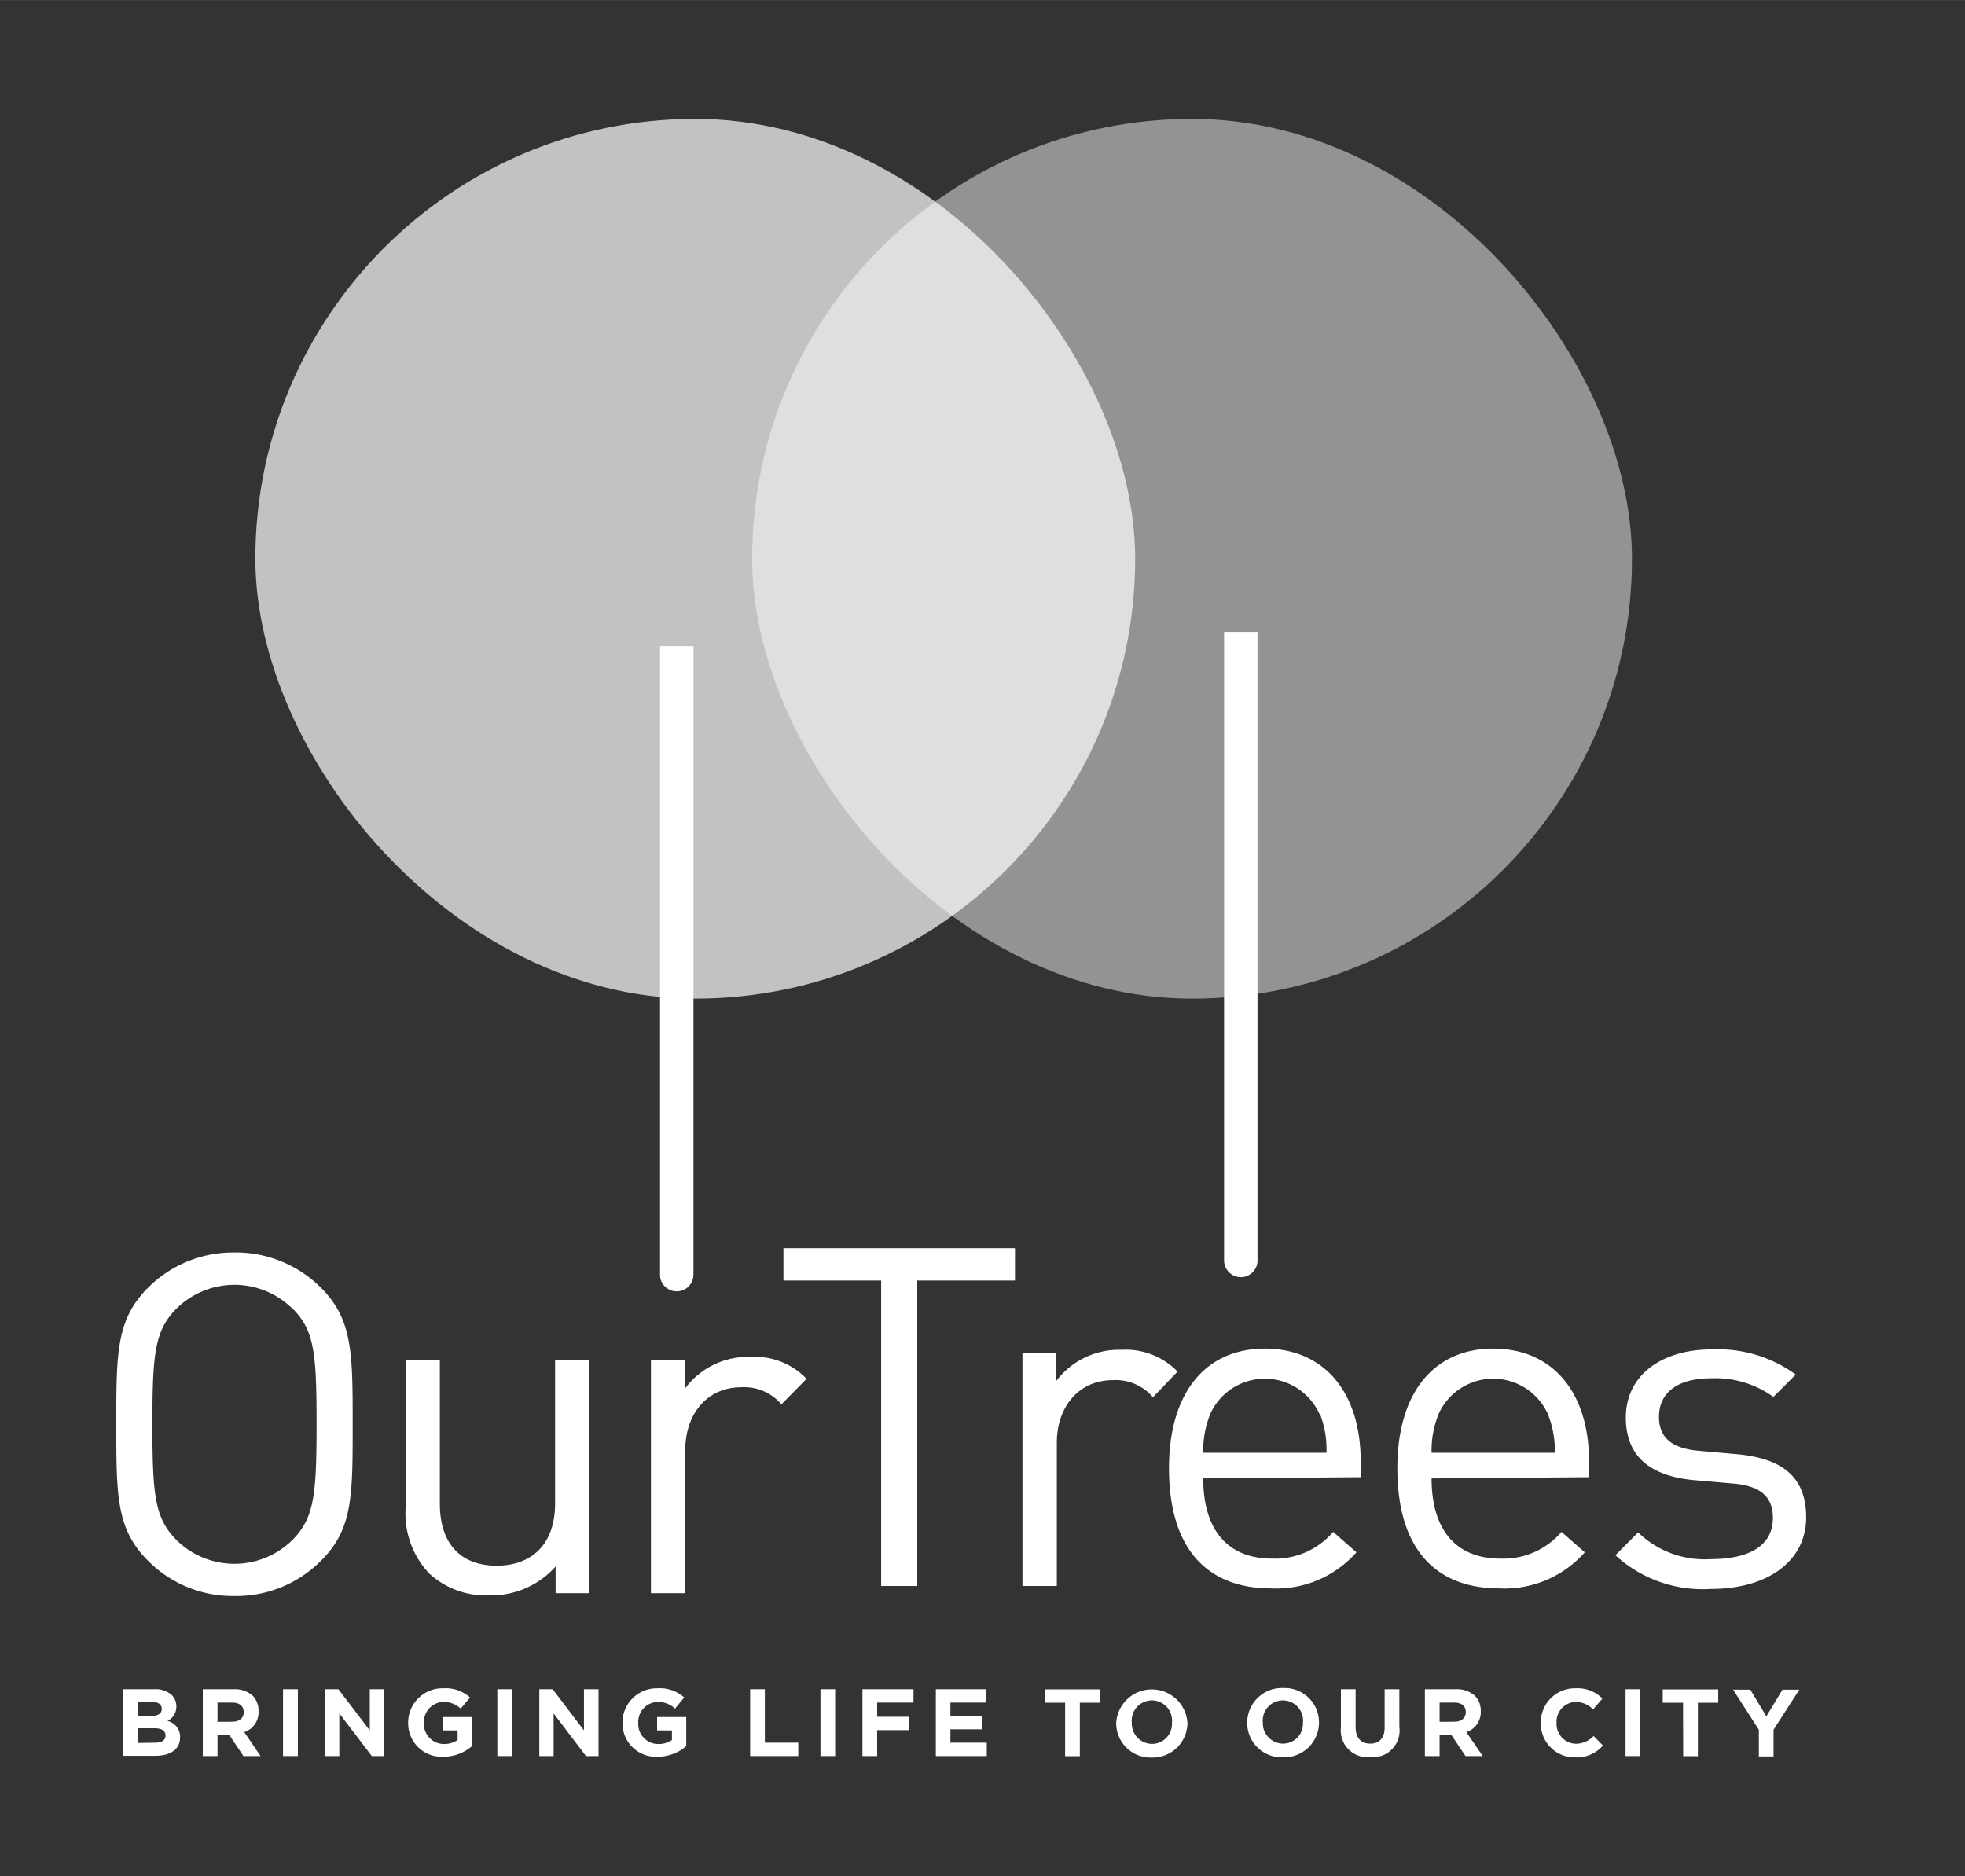 <svg xmlns="http://www.w3.org/2000/svg" width="51.85mm" height="49.51mm" viewBox="0 0 146.98 140.34"><rect x="0" y="0" width="146.98" height="140.34" fill="#333333" stroke="none"/><defs><style>.cls-1{isolation:isolate;}.cls-2,.cls-3,.cls-4,.cls-6{fill:#fff;}.cls-2{opacity:0.7;}.cls-3{opacity:0.47;}.cls-3,.cls-4,.cls-7{mix-blend-mode:multiply;}.cls-4{fill-rule:evenodd;}.cls-5{mix-blend-mode:darken;}</style></defs><title>White_OT_Logo</title><g class="cls-1"><g id="Layer_1" data-name="Layer 1"><rect class="cls-2" x="19.1" y="8.89" width="65.81" height="65.81" rx="32.91"/><rect class="cls-3" x="56.26" y="8.89" width="65.81" height="65.81" rx="32.91"/><path class="cls-4" d="M49.37,48.33v47a1.21,1.21,0,0,0,.36.9,1.26,1.26,0,0,0,1.78,0,1.3,1.3,0,0,0,.36-.9v-47"/><path class="cls-4" d="M91.56,47.27v47a1.26,1.26,0,0,0,1.25,1.27,1.23,1.23,0,0,0,.89-.38,1.19,1.19,0,0,0,.36-.89v-47"/><g class="cls-5"><path class="cls-6" d="M9.21,126.36h2.33a1.8,1.8,0,0,1,1.31.44,1.15,1.15,0,0,1,.34.85v0a1.17,1.17,0,0,1-.66,1.08,1.22,1.22,0,0,1,.94,1.23h0c0,.92-.74,1.38-1.87,1.38H9.21Zm2.09,2c.49,0,.8-.16.8-.53h0c0-.33-.26-.52-.73-.52H10.29v1.06Zm.3,2c.48,0,.78-.17.78-.54v0c0-.33-.25-.54-.82-.54H10.29v1.1Z"/><path class="cls-6" d="M15.17,126.36h2.29a2,2,0,0,1,1.46.5,1.62,1.62,0,0,1,.42,1.15h0a1.56,1.56,0,0,1-1.07,1.56l1.22,1.79H18.21l-1.08-1.61h-.86v1.61h-1.1Zm2.21,2.43c.54,0,.85-.29.85-.71h0c0-.48-.33-.72-.87-.72H16.27v1.44Z"/><path class="cls-6" d="M21.17,126.36h1.11v5H21.17Z"/><path class="cls-6" d="M24.31,126.36h1l2.35,3.08v-3.08h1.09v5h-.94l-2.43-3.19v3.19H24.31Z"/><path class="cls-6" d="M30.53,128.88v0a2.57,2.57,0,0,1,2.63-2.59,2.74,2.74,0,0,1,2,.69l-.7.83a1.85,1.85,0,0,0-1.31-.5,1.5,1.5,0,0,0-1.44,1.56h0a1.5,1.5,0,0,0,1.52,1.59,1.77,1.77,0,0,0,1-.3v-.72H33.13v-1H35.3v2.18a3.26,3.26,0,0,1-2.14.79A2.5,2.5,0,0,1,30.53,128.88Z"/><path class="cls-6" d="M37.2,126.36h1.1v5H37.2Z"/><path class="cls-6" d="M40.34,126.36h1l2.34,3.08v-3.08h1.09v5h-.94l-2.42-3.19v3.19H40.34Z"/><path class="cls-6" d="M46.56,128.88v0a2.57,2.57,0,0,1,2.62-2.59,2.73,2.73,0,0,1,2,.69l-.69.83a1.85,1.85,0,0,0-1.31-.5,1.5,1.5,0,0,0-1.44,1.56h0a1.5,1.5,0,0,0,1.52,1.59,1.74,1.74,0,0,0,1-.3v-.72H49.15v-1h2.18v2.18a3.29,3.29,0,0,1-2.14.79A2.5,2.5,0,0,1,46.56,128.88Z"/><path class="cls-6" d="M56.11,126.36h1.1v4h2.5v1h-3.6Z"/><path class="cls-6" d="M61.37,126.36h1.1v5h-1.1Z"/><path class="cls-6" d="M64.51,126.36h3.82v1H65.61v1.06H68v1H65.61v1.94h-1.1Z"/><path class="cls-6" d="M70,126.36h3.78v1H71.09v1h2.36v1H71.09v1h2.72v1H70Z"/><path class="cls-6" d="M79.67,127.37H78.15v-1H82.3v1H80.77v4h-1.1Z"/><path class="cls-6" d="M83.49,128.88v0a2.67,2.67,0,0,1,5.33,0h0a2.6,2.6,0,0,1-2.67,2.59A2.57,2.57,0,0,1,83.49,128.88Zm4.17,0v0a1.51,1.51,0,1,0-3,0h0a1.52,1.52,0,0,0,1.52,1.57A1.49,1.49,0,0,0,87.66,128.88Z"/><path class="cls-6" d="M93.29,128.88v0A2.6,2.6,0,0,1,96,126.27a2.57,2.57,0,0,1,2.66,2.58h0A2.6,2.6,0,0,1,96,131.45,2.57,2.57,0,0,1,93.29,128.88Zm4.17,0v0a1.51,1.51,0,1,0-3,0h0A1.52,1.52,0,0,0,96,130.43,1.49,1.49,0,0,0,97.46,128.88Z"/><path class="cls-6" d="M100.3,129.22v-2.86h1.1v2.83c0,.82.41,1.24,1.09,1.24s1.08-.41,1.08-1.2v-2.87h1.1v2.82a2,2,0,0,1-2.2,2.26A2,2,0,0,1,100.3,129.22Z"/><path class="cls-6" d="M106.58,126.36h2.29a2,2,0,0,1,1.46.5,1.59,1.59,0,0,1,.43,1.15h0a1.57,1.57,0,0,1-1.08,1.56l1.23,1.79h-1.29l-1.08-1.61h-.86v1.61h-1.1Zm2.22,2.43c.53,0,.84-.29.84-.71h0c0-.48-.33-.72-.87-.72h-1.09v1.44Z"/><path class="cls-6" d="M115.25,128.88v0a2.55,2.55,0,0,1,2.61-2.59,2.6,2.6,0,0,1,2,.77l-.7.81a1.83,1.83,0,0,0-1.28-.56,1.48,1.48,0,0,0-1.45,1.56h0a1.48,1.48,0,0,0,1.45,1.57,1.82,1.82,0,0,0,1.32-.58l.7.71a2.57,2.57,0,0,1-2.05.89A2.53,2.53,0,0,1,115.25,128.88Z"/><path class="cls-6" d="M121.59,126.36h1.1v5h-1.1Z"/><path class="cls-6" d="M125.89,127.37h-1.52v-1h4.15v1H127v4h-1.1Z"/><path class="cls-6" d="M131.56,129.39l-1.93-3h1.29l1.2,2,1.21-2h1.26l-1.93,3v2h-1.1Z"/></g><path class="cls-6" d="M68.61,95.79v22.85h-2.7V95.79H58.6V93.37H75.92v2.42Z"/><path class="cls-6" d="M86.24,104.52a3.64,3.64,0,0,0-3-1.28c-2.56,0-4.19,2-4.19,4.68v10.72H76.48V101.18H79v2.13a5.88,5.88,0,0,1,4.9-2.34,5.38,5.38,0,0,1,4.18,1.63Z"/><path class="cls-6" d="M90,110.59c0,3.83,1.81,6,5.14,6a5.71,5.71,0,0,0,4.58-2l1.74,1.53a8,8,0,0,1-6.39,2.7c-4.61,0-7.63-2.77-7.63-9,0-5.64,2.73-8.94,7.17-8.94s7.17,3.26,7.17,8.45v1.17Zm8.69-4.83a4.48,4.48,0,0,0-8.16,0,7.34,7.34,0,0,0-.53,2.91h9.22A7.34,7.34,0,0,0,98.73,105.76Z"/><path class="cls-6" d="M107.08,110.59c0,3.83,1.81,6,5.14,6a5.72,5.72,0,0,0,4.58-2l1.74,1.53a8,8,0,0,1-6.39,2.7c-4.61,0-7.63-2.77-7.63-9,0-5.64,2.73-8.94,7.17-8.94s7.17,3.26,7.17,8.45v1.17Zm8.69-4.83a4.48,4.48,0,0,0-8.16,0,7.34,7.34,0,0,0-.53,2.91h9.22A7.34,7.34,0,0,0,115.77,105.76Z"/><path class="cls-6" d="M128,118.86a9.65,9.65,0,0,1-7.17-2.52l1.7-1.71a7.14,7.14,0,0,0,5.43,2c2.88,0,4.65-1,4.65-3.09,0-1.53-.88-2.38-2.91-2.56l-2.87-.25c-3.41-.28-5.22-1.81-5.22-4.68,0-3.2,2.7-5.11,6.42-5.11a9.89,9.89,0,0,1,6.29,1.88l-1.67,1.67a7.44,7.44,0,0,0-4.65-1.39c-2.56,0-3.91,1.1-3.91,2.88,0,1.49.86,2.38,3.06,2.55l2.8.25c3.05.29,5.15,1.46,5.15,4.72S132.24,118.86,128,118.86Z"/><g class="cls-7"><path class="cls-6" d="M24,116.76a8.92,8.92,0,0,1-6.46,2.63,8.92,8.92,0,0,1-6.46-2.63c-2.38-2.37-2.38-4.86-2.38-10.22s0-7.84,2.38-10.22a9,9,0,0,1,6.46-2.63A9,9,0,0,1,24,96.32c2.38,2.38,2.38,4.86,2.38,10.22S26.4,114.39,24,116.76Zm-2.1-18.84a6.17,6.17,0,0,0-8.73,0c-1.59,1.63-1.77,3.33-1.77,8.62s.18,7,1.77,8.63a6.17,6.17,0,0,0,8.73,0c1.6-1.64,1.78-3.34,1.78-8.63S23.52,99.55,21.92,97.92Z"/><path class="cls-6" d="M41.56,119.18v-2a6.42,6.42,0,0,1-4.94,2.16,6.24,6.24,0,0,1-4.51-1.63,6.53,6.53,0,0,1-1.77-4.9V101.72H32.9v10.75c0,3.09,1.63,4.65,4.25,4.65s4.37-1.6,4.37-4.65V101.72h2.55v17.46Z"/><path class="cls-6" d="M58.45,105.05a3.65,3.65,0,0,0-3-1.28c-2.56,0-4.19,2-4.19,4.69v10.72H48.69V101.72h2.56v2.13a5.86,5.86,0,0,1,4.9-2.35,5.35,5.35,0,0,1,4.18,1.64Z"/></g></g></g></svg>